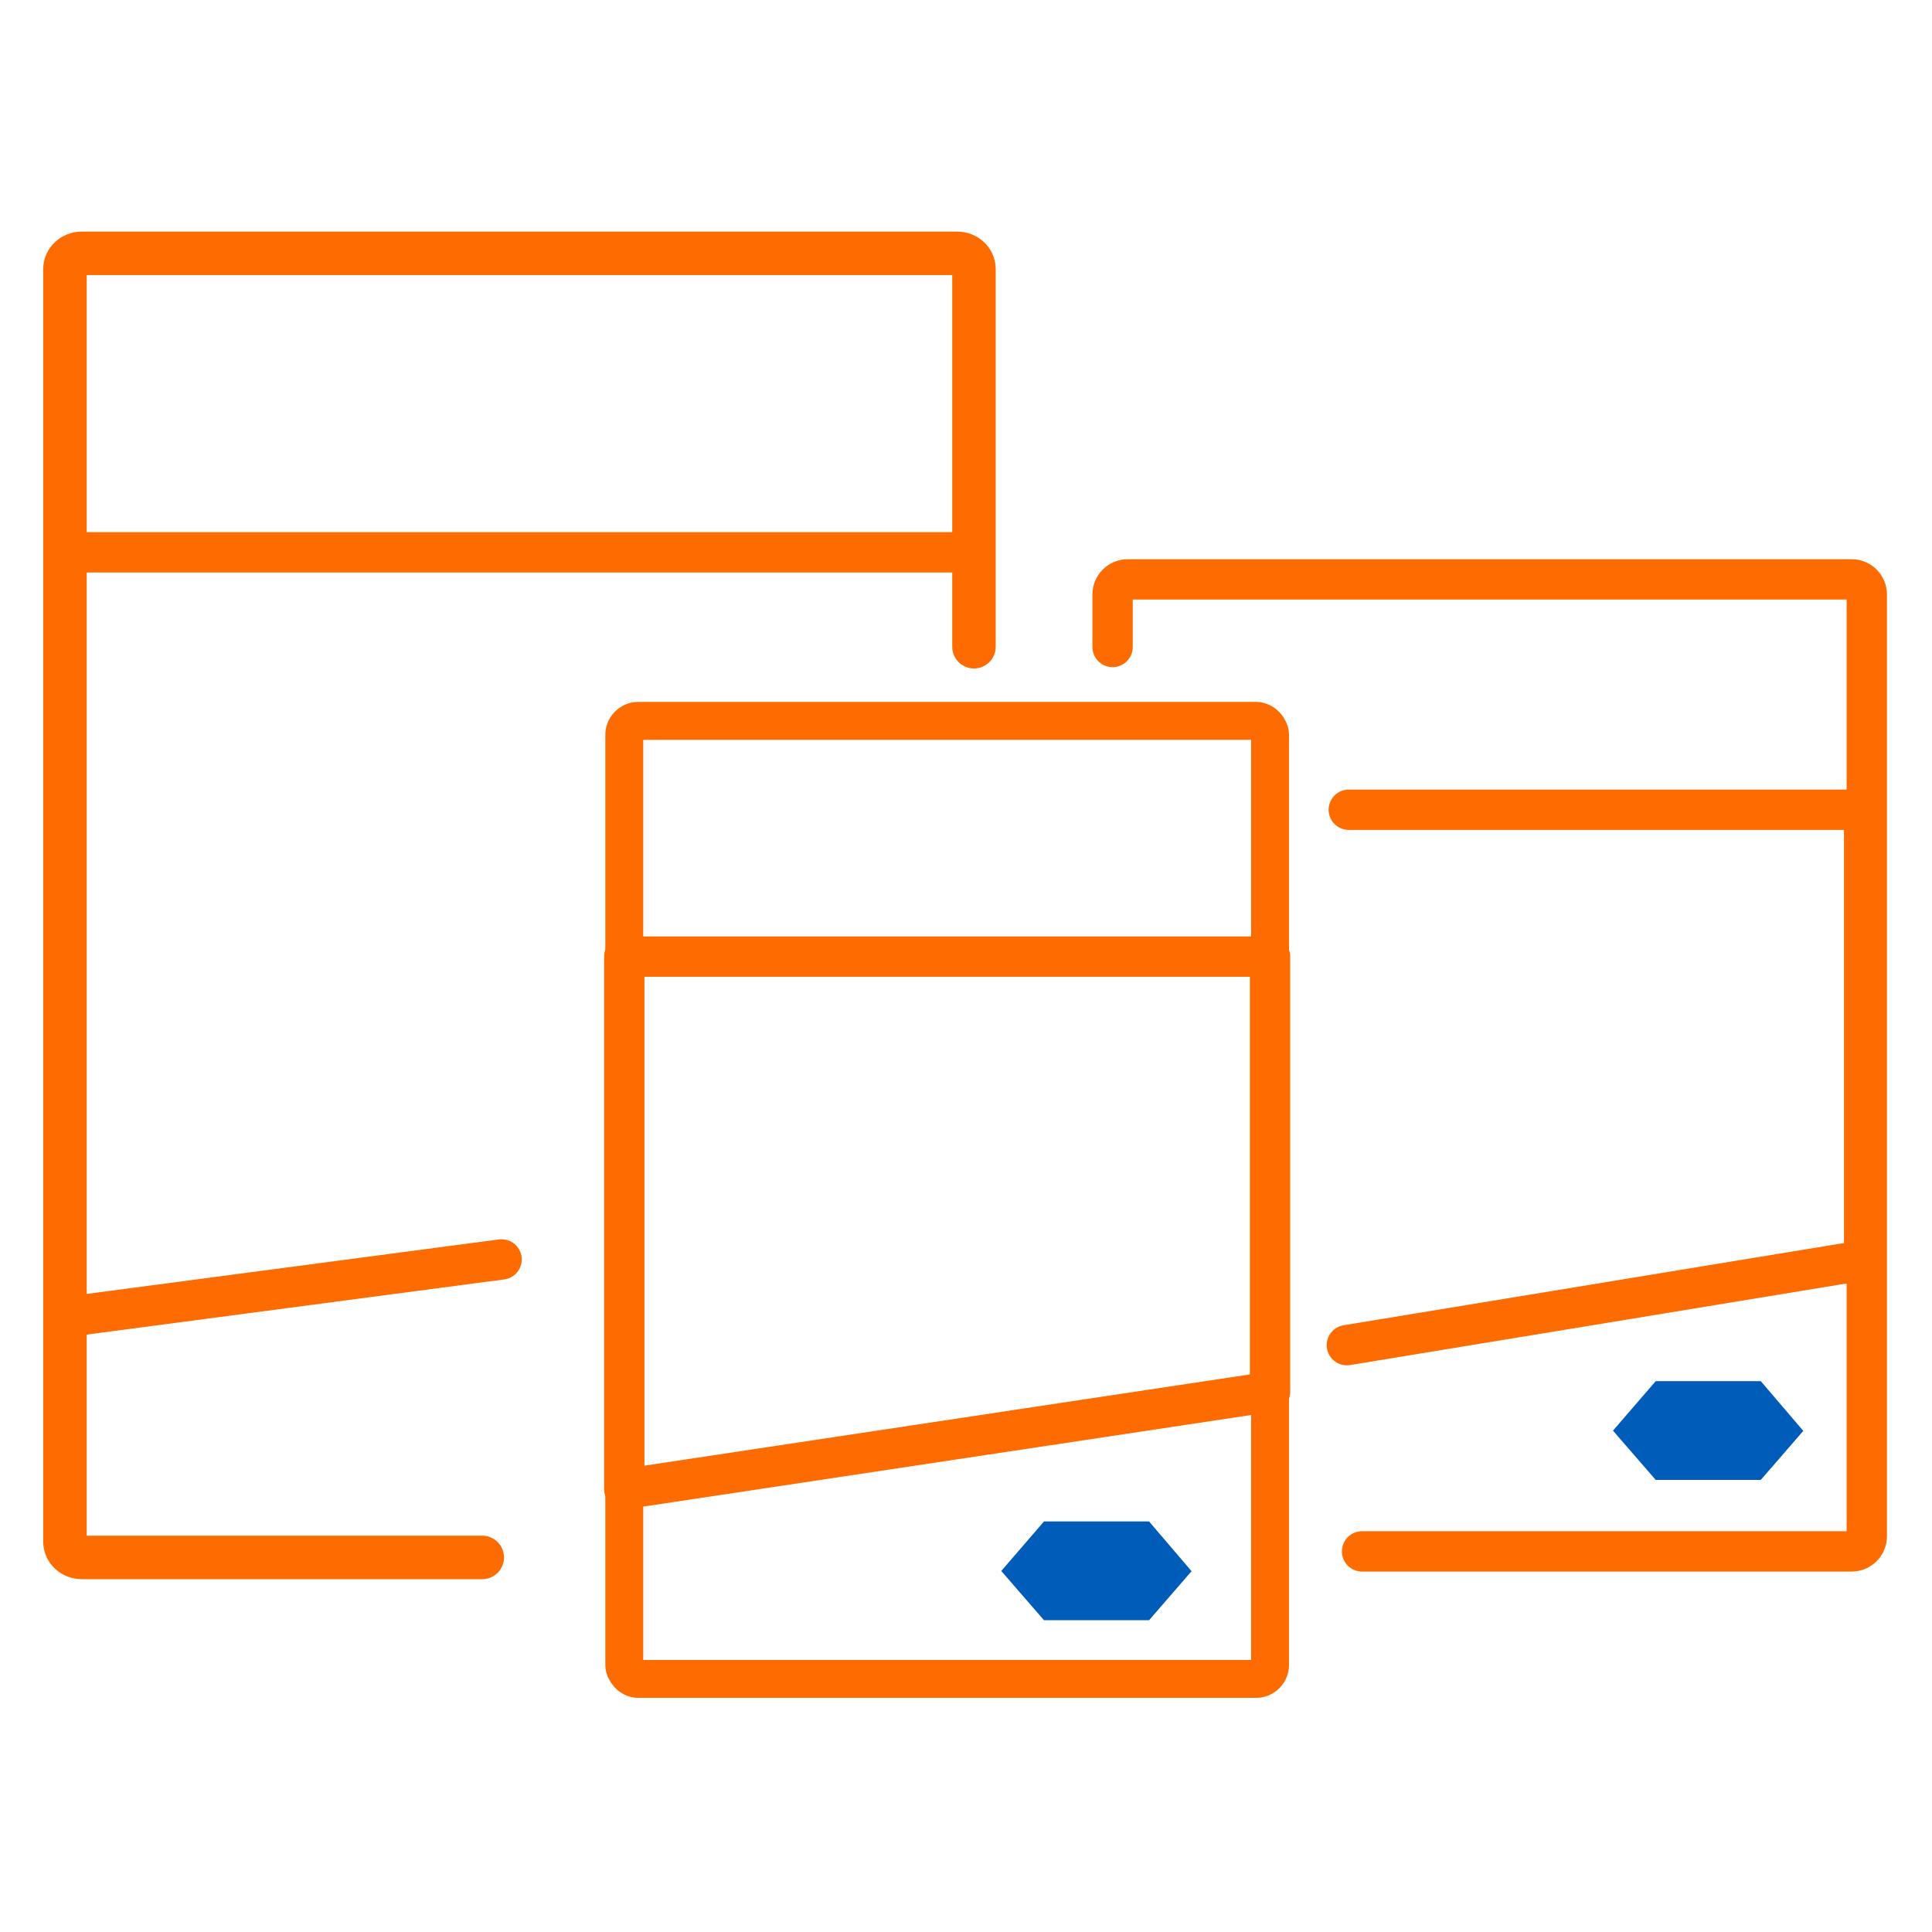 <?xml version="1.0" encoding="UTF-8"?><svg id="Capa_2" xmlns="http://www.w3.org/2000/svg" viewBox="0 0 80 80"><defs><style>.cls-1{stroke-width:1.67px;}.cls-1,.cls-2,.cls-3,.cls-4{fill:none;stroke:#fe6b00;stroke-linecap:round;stroke-linejoin:round;}.cls-5{fill:#005cb9;}.cls-2{stroke-width:1.8px;}.cls-3{stroke-width:1.57px;}.cls-4{stroke-width:1.67px;}</style></defs><path class="cls-1" d="M46.07,26.79v-2.17c0-.35.28-.63.63-.63h29.97c.35,0,.63.28.63.63v38.99c0,.35-.28.63-.63.63h-20.27"/><path class="cls-5" d="M72.91,57.19h-4.35l-1.77,2.05,1.77,2.04h4.35l1.76-2.03-1.76-2.06Z"/><polyline class="cls-1" points="55.85 33.53 77.19 33.53 77.19 52.18 55.77 55.7"/><polyline class="cls-4" points="20.77 52.15 2.69 54.54 2.69 22.87 40.33 22.87"/><rect class="cls-3" x="25.85" y="29.85" width="26.74" height="39.67" rx=".58" ry=".58"/><path class="cls-2" d="M19.97,64.49H3.39c-.39,0-.7-.29-.7-.65V11.14c0-.36.31-.65.7-.65h36.24c.39,0,.7.29.7.65v15.64"/><path class="cls-5" d="M47.58,63h-4.35l-1.77,2.05,1.77,2.04h4.35l1.76-2.03-1.76-2.06Z"/><polygon class="cls-1" points="52.59 57.63 25.85 61.66 25.85 39.61 52.59 39.61 52.59 57.63"/></svg>